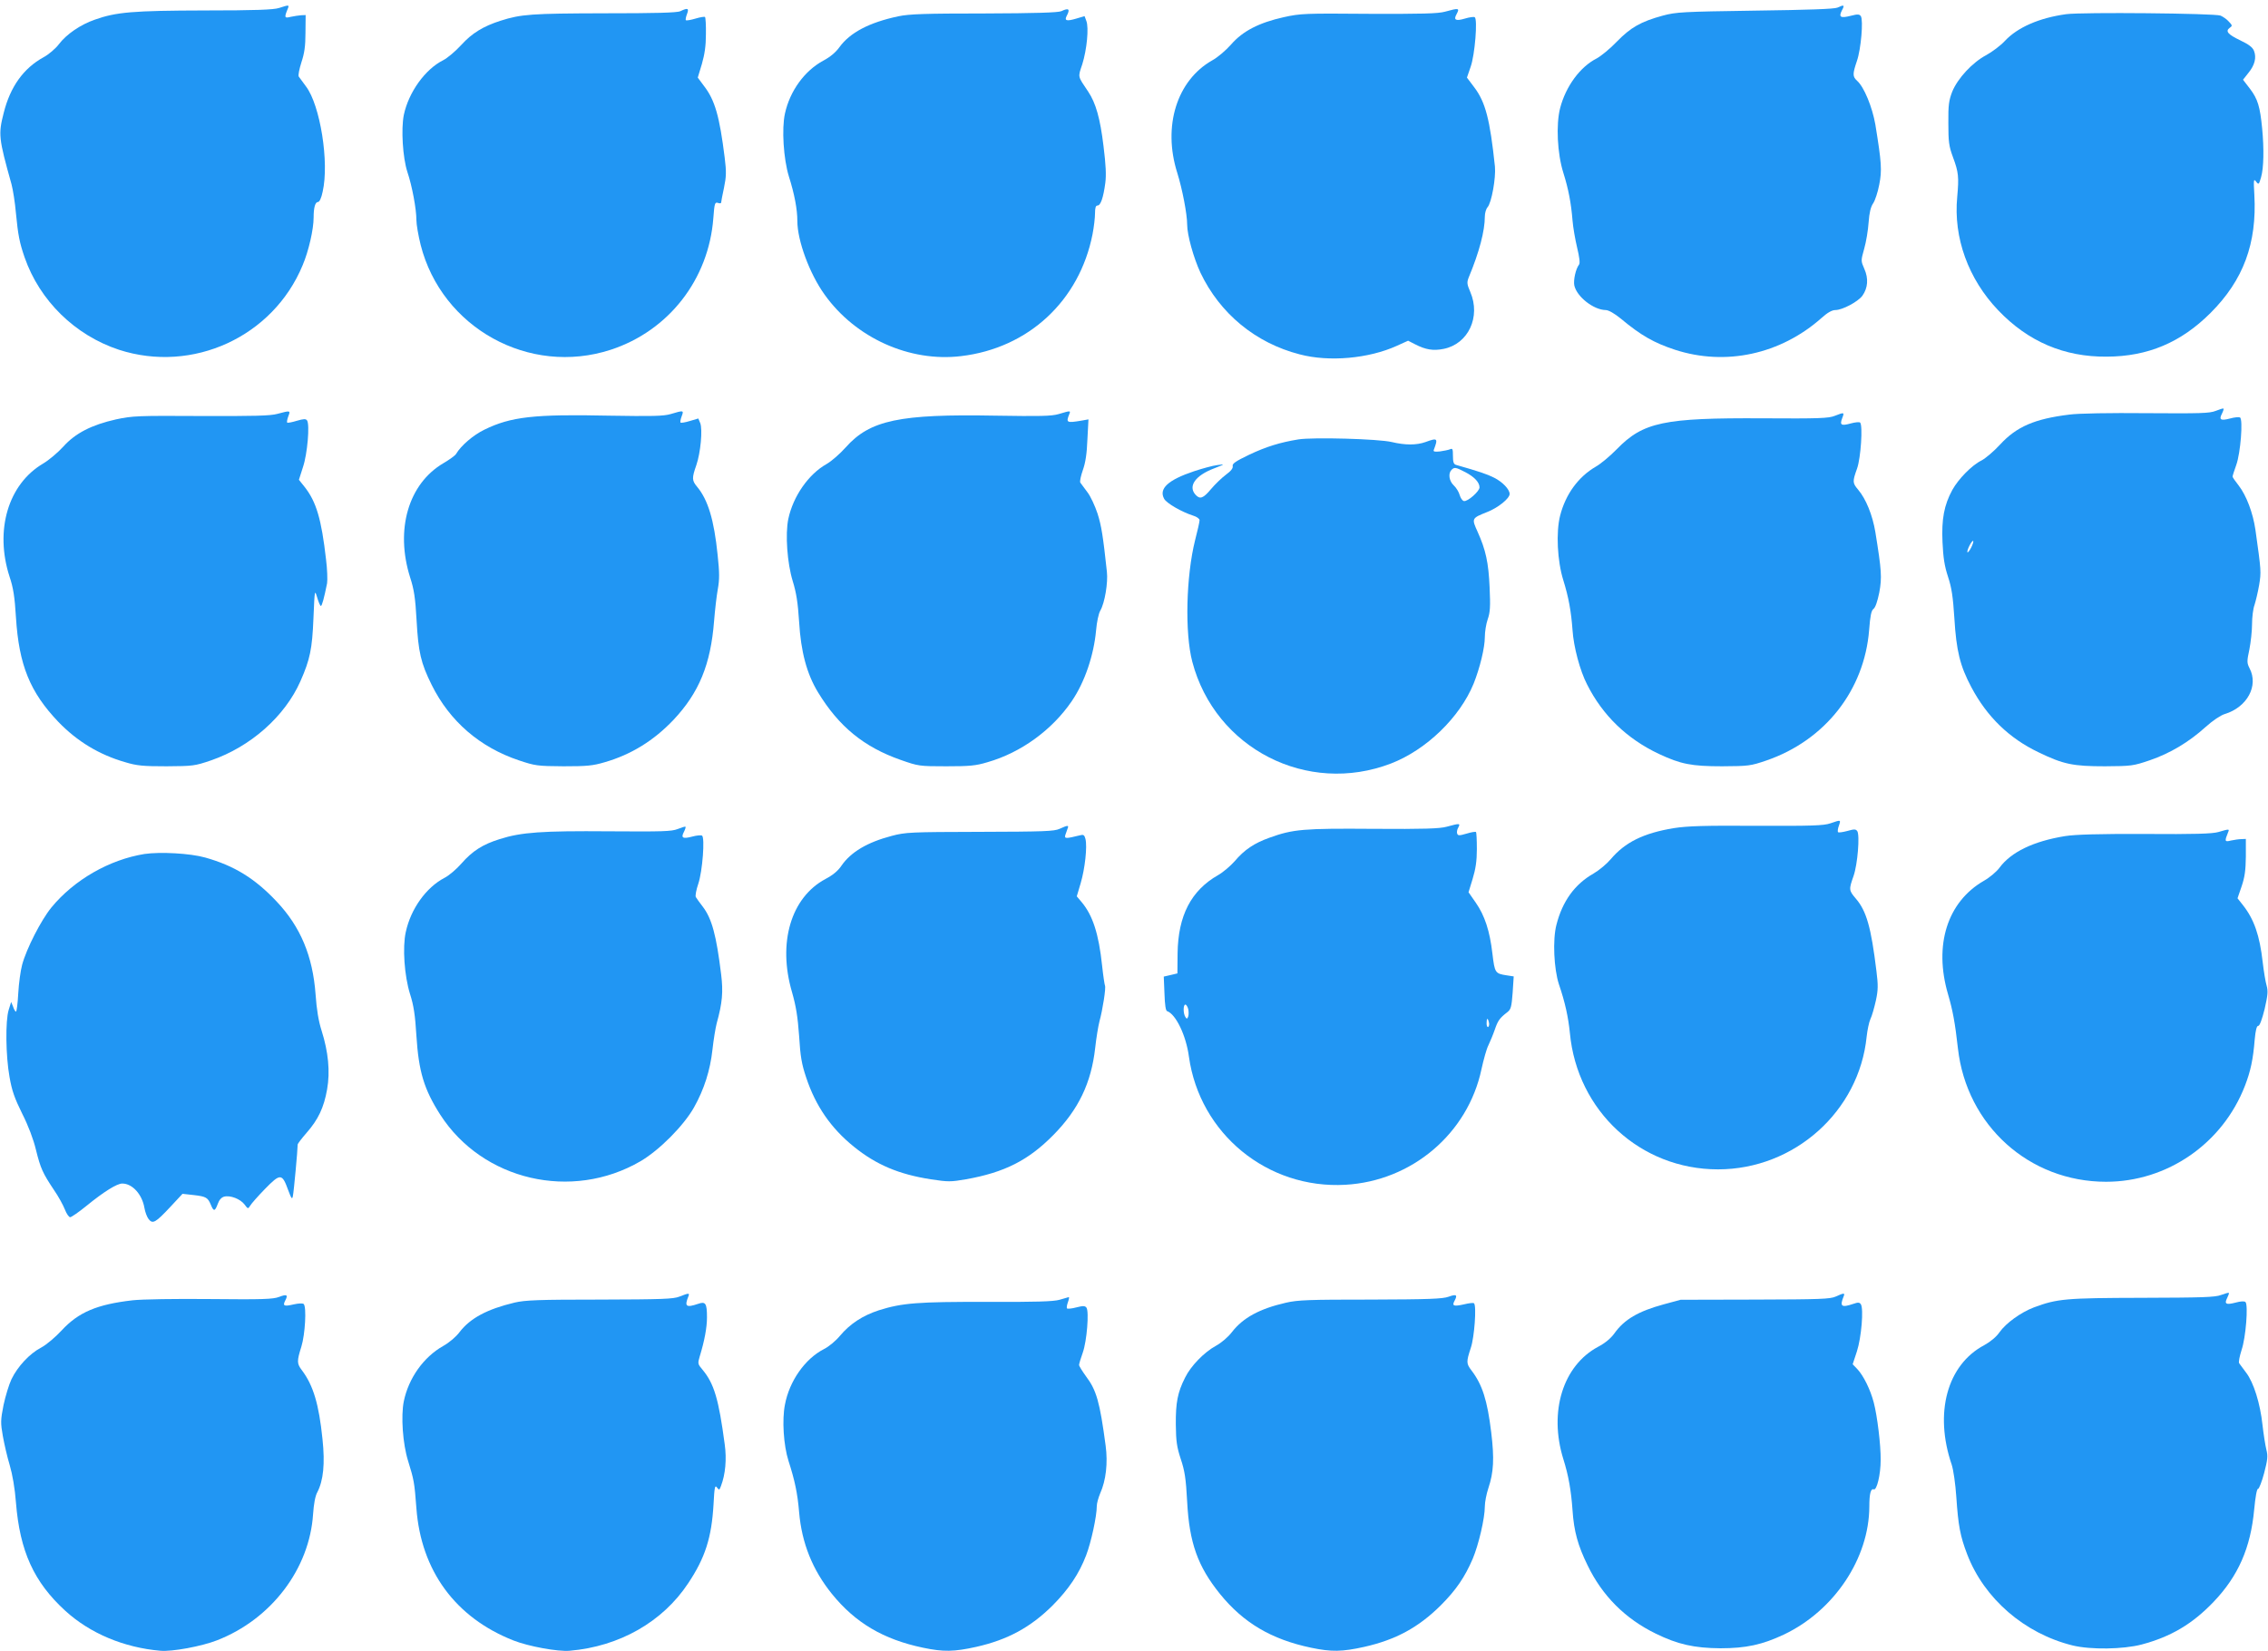 <?xml version="1.0" standalone="no"?>
<!DOCTYPE svg PUBLIC "-//W3C//DTD SVG 20010904//EN"
 "http://www.w3.org/TR/2001/REC-SVG-20010904/DTD/svg10.dtd">
<svg version="1.0" xmlns="http://www.w3.org/2000/svg"
 width="1280pt" height="932pt" viewBox="0 0 1280 932"
 preserveAspectRatio="xMidYMid meet">
<g transform="translate(0,932) scale(0.1,-0.1)"
fill="#2196f3" stroke="none">
<path d="M1575 9275 c-30 -10 -134 -14 -420 -14 -405 -1 -499 -9 -620 -52 -81
-28 -161 -83 -203 -139 -19 -25 -58 -58 -86 -73 -113 -62 -188 -166 -225 -314
-31 -121 -29 -142 44 -403 8 -30 20 -104 25 -164 12 -123 20 -165 49 -249 85
-244 284 -439 532 -521 416 -135 870 73 1037 477 34 80 62 203 62 269 0 57 9
88 25 88 8 0 19 23 26 58 38 165 -14 489 -94 594 -18 24 -36 49 -41 56 -4 7 3
42 15 80 17 51 23 91 23 167 l1 100 -25 -1 c-14 -1 -40 -5 -59 -9 -36 -9 -38
-5 -16 48 8 20 5 20 -50 2z"/>
<path d="M10370 9277 c-17 -8 -167 -13 -465 -17 -410 -6 -445 -8 -520 -28
-125 -34 -182 -67 -260 -147 -38 -40 -90 -82 -114 -95 -93 -47 -174 -157 -206
-280 -24 -93 -16 -257 18 -365 29 -92 44 -171 52 -270 3 -38 15 -107 26 -153
13 -54 17 -87 11 -95 -19 -24 -33 -88 -27 -118 14 -64 109 -138 177 -139 16 0
48 -18 85 -48 115 -96 188 -137 306 -176 286 -93 596 -26 828 180 33 30 59 44
77 44 40 0 128 47 153 81 31 44 35 97 11 151 -20 46 -20 46 -1 114 11 38 22
105 25 149 4 56 12 88 26 108 10 15 26 62 34 105 16 81 13 124 -22 339 -17 98
-64 213 -103 247 -26 24 -26 38 -1 112 23 66 37 231 22 253 -8 11 -18 12 -56
2 -59 -15 -70 -8 -51 30 17 31 13 34 -25 16z"/>
<path d="M3840 9257 c-18 -9 -140 -12 -430 -12 -411 -1 -469 -5 -585 -42 -97
-31 -161 -70 -221 -136 -33 -36 -79 -75 -103 -87 -102 -51 -195 -181 -222
-309 -16 -80 -6 -241 20 -321 27 -80 51 -210 51 -271 0 -26 11 -89 24 -141
119 -469 613 -742 1073 -592 327 107 553 397 579 744 6 82 9 90 25 85 11 -4
19 -3 19 2 0 4 7 42 16 83 13 63 14 90 4 170 -29 233 -55 325 -117 405 l-35
47 23 76 c16 56 23 103 23 169 1 50 -2 94 -5 97 -3 3 -28 -1 -54 -9 -27 -8
-51 -12 -54 -9 -3 3 0 18 6 34 13 34 5 37 -37 17z"/>
<path d="M5990 9257 c-18 -8 -142 -12 -435 -13 -333 0 -424 -3 -485 -16 -165
-35 -273 -92 -333 -175 -20 -28 -52 -55 -90 -75 -106 -57 -189 -171 -217 -299
-19 -86 -8 -256 22 -354 32 -101 48 -187 48 -252 0 -111 69 -298 154 -416 174
-244 479 -382 770 -347 380 45 668 312 742 688 8 41 14 94 14 118 0 31 4 44
14 44 18 0 33 45 44 127 6 45 3 103 -10 208 -19 158 -44 244 -86 307 -61 91
-59 80 -34 155 26 83 38 207 23 245 l-10 27 -47 -14 c-54 -16 -68 -12 -54 15
21 39 12 47 -30 27z"/>
<path d="M8155 9254 c-39 -11 -133 -13 -430 -12 -360 3 -385 2 -480 -19 -139
-31 -231 -78 -297 -154 -29 -33 -77 -74 -107 -90 -199 -113 -280 -371 -197
-634 29 -93 56 -234 56 -292 0 -59 36 -188 75 -272 110 -231 311 -397 560
-461 166 -44 389 -24 548 48 l64 29 39 -20 c60 -31 103 -38 162 -26 139 28
210 181 150 321 -19 44 -20 54 -9 82 60 144 91 263 91 344 0 19 7 43 15 52 23
25 48 166 42 230 -28 265 -53 364 -118 449 l-40 53 21 61 c24 68 40 269 23
280 -5 3 -30 0 -56 -8 -50 -15 -65 -8 -47 24 19 36 15 37 -65 15z"/>
<path d="M11661 9240 c-152 -21 -274 -74 -346 -151 -24 -26 -72 -62 -105 -80
-79 -42 -161 -131 -192 -206 -19 -50 -23 -75 -22 -178 0 -104 3 -130 26 -192
32 -86 34 -112 24 -225 -22 -230 63 -463 231 -639 169 -177 372 -264 613 -262
232 1 419 80 586 247 185 185 262 392 247 666 -5 86 -4 93 10 75 14 -19 16
-17 28 25 15 52 17 160 6 275 -12 124 -25 166 -68 223 l-40 52 30 38 c36 44
47 86 32 125 -8 20 -29 36 -77 59 -71 34 -86 52 -60 71 16 11 15 14 -5 35 -11
13 -33 28 -47 34 -34 13 -782 20 -871 8z"/>
<path d="M12505 7001 c-35 -14 -86 -15 -390 -13 -206 2 -386 -1 -436 -8 -196
-24 -298 -68 -391 -169 -35 -38 -82 -78 -105 -90 -55 -27 -131 -105 -165 -167
-46 -85 -61 -164 -55 -294 4 -87 11 -134 31 -195 21 -63 28 -113 36 -235 11
-183 32 -269 96 -389 88 -166 213 -288 379 -367 140 -68 195 -79 375 -79 149
1 159 2 253 34 114 39 220 102 315 188 40 36 85 66 108 73 126 38 192 159 140
258 -15 30 -16 38 -1 107 8 41 15 105 15 143 0 38 6 87 14 108 7 22 19 72 26
112 12 75 12 77 -21 312 -14 96 -51 193 -94 249 -19 24 -35 47 -35 51 0 4 9
33 21 66 24 67 39 257 21 268 -6 3 -31 1 -56 -6 -53 -14 -64 -7 -46 27 7 14
11 27 9 29 -2 2 -22 -4 -44 -13z m-1380 -771 c-9 -18 -19 -30 -21 -27 -3 3 2
19 11 37 9 18 19 30 21 27 3 -3 -2 -19 -11 -37z"/>
<path d="M1565 6984 c-39 -11 -133 -13 -430 -12 -359 2 -386 1 -480 -19 -138
-31 -230 -78 -298 -154 -30 -33 -81 -76 -113 -95 -198 -116 -275 -377 -190
-639 21 -62 29 -114 36 -229 17 -270 79 -422 239 -590 106 -110 231 -186 378
-228 66 -20 101 -23 233 -23 149 1 159 2 250 33 224 77 417 248 505 446 55
124 67 184 74 356 7 163 7 164 21 118 8 -27 17 -48 21 -48 6 0 18 43 35 128 3
19 1 80 -6 135 -26 228 -55 325 -121 409 l-32 40 23 72 c25 74 39 240 23 263
-7 10 -20 9 -58 -2 -26 -8 -51 -13 -54 -10 -3 3 0 19 6 35 13 34 13 34 -62 14z"/>
<path d="M3785 6983 c-41 -12 -105 -13 -350 -9 -420 9 -552 -6 -701 -79 -64
-31 -133 -91 -160 -137 -5 -9 -37 -32 -71 -52 -198 -116 -274 -375 -188 -646
22 -68 29 -115 36 -240 10 -181 24 -242 85 -365 102 -206 272 -353 494 -427
90 -30 103 -32 250 -33 132 0 166 3 233 23 149 43 277 122 388 239 144 153
210 313 229 557 5 61 14 142 21 180 10 55 10 93 -1 195 -20 196 -54 310 -116
384 -29 35 -30 48 -4 122 24 70 36 200 22 237 l-11 26 -47 -14 c-26 -8 -50
-12 -53 -9 -3 3 0 19 6 35 13 35 12 35 -62 13z"/>
<path d="M5975 6983 c-41 -12 -106 -13 -357 -9 -541 10 -708 -25 -845 -179
-32 -36 -80 -78 -108 -94 -103 -58 -189 -183 -216 -310 -18 -87 -6 -250 25
-351 20 -65 29 -120 36 -230 10 -168 43 -293 107 -398 117 -192 258 -308 466
-381 100 -35 105 -36 257 -36 132 0 167 3 233 23 189 54 365 182 476 345 73
107 124 258 137 399 4 47 14 95 24 112 25 43 44 158 37 219 -22 204 -31 260
-53 329 -14 42 -39 97 -57 120 -18 24 -36 48 -40 54 -4 7 3 38 14 70 15 41 23
93 26 173 l6 114 -39 -7 c-84 -14 -89 -12 -69 37 8 20 7 20 -60 0z"/>
<path d="M10355 6973 c-34 -14 -90 -16 -407 -14 -557 3 -674 -21 -823 -174
-38 -39 -92 -84 -119 -99 -98 -57 -170 -155 -201 -276 -24 -93 -16 -257 18
-365 30 -97 44 -174 52 -282 6 -93 42 -229 82 -306 88 -175 225 -307 405 -392
124 -58 184 -70 358 -70 149 1 159 2 250 33 330 114 552 396 579 737 6 80 12
108 24 118 11 7 23 43 33 92 16 85 13 126 -22 342 -16 96 -53 187 -97 239 -32
38 -33 45 -6 120 21 60 33 243 17 259 -4 4 -28 2 -53 -5 -54 -15 -63 -9 -48
30 13 34 12 34 -42 13z"/>
<path d="M7328 6840 c-104 -17 -182 -41 -279 -87 -75 -36 -95 -50 -92 -63 3
-12 -9 -28 -39 -50 -23 -17 -61 -54 -83 -80 -44 -53 -63 -60 -88 -32 -43 48
-1 108 104 148 64 25 64 25 19 19 -25 -3 -84 -19 -132 -35 -146 -49 -199 -98
-168 -155 13 -25 98 -74 163 -95 21 -6 37 -18 37 -26 0 -9 -11 -59 -25 -112
-51 -204 -59 -523 -16 -687 129 -490 649 -756 1122 -574 199 77 388 260 466
451 35 88 63 202 63 263 0 28 7 73 16 99 14 39 16 73 11 180 -6 141 -22 213
-68 315 -34 75 -34 76 54 111 62 24 127 77 127 102 0 26 -40 68 -88 92 -40 20
-81 34 -214 72 -14 4 -18 16 -18 51 0 39 -2 44 -17 37 -10 -4 -36 -9 -57 -12
-30 -3 -38 -1 -34 9 25 66 21 69 -47 44 -51 -18 -114 -18 -190 0 -73 18 -445
28 -527 15z m942 -185 c50 -26 80 -57 80 -86 0 -22 -67 -81 -88 -77 -9 2 -19
17 -24 34 -4 16 -19 41 -33 54 -27 25 -33 68 -13 88 16 16 22 16 78 -13z"/>
<path d="M10330 4673 c-38 -13 -106 -15 -415 -14 -295 2 -391 -1 -468 -13
-171 -28 -276 -80 -356 -175 -23 -27 -66 -63 -97 -81 -106 -60 -176 -156 -210
-290 -22 -85 -14 -249 14 -335 35 -102 53 -186 62 -275 41 -441 398 -770 836
-770 431 0 797 328 839 750 4 36 13 80 21 98 9 18 22 65 31 105 13 60 13 87 3
167 -30 246 -56 338 -116 408 -40 47 -40 51 -13 128 23 66 36 230 21 253 -9
12 -17 12 -56 1 -26 -7 -49 -10 -52 -7 -4 3 -2 20 4 36 12 35 13 35 -48 14z"/>
<path d="M8165 4654 c-39 -11 -129 -14 -415 -12 -394 3 -452 -2 -585 -50 -87
-31 -142 -68 -197 -133 -24 -27 -65 -62 -93 -78 -153 -87 -226 -229 -229 -441
l-1 -114 -38 -9 -39 -9 4 -96 c2 -64 7 -97 15 -99 49 -17 107 -137 123 -257
61 -435 443 -748 883 -723 375 21 691 289 768 652 12 55 29 116 39 135 9 19
26 59 36 88 18 53 28 66 72 100 19 15 23 29 29 109 l6 92 -39 6 c-66 10 -68
14 -81 121 -15 131 -44 217 -94 289 l-41 59 23 75 c17 56 24 101 24 168 0 50
-2 94 -5 97 -3 3 -27 -1 -53 -9 -41 -12 -49 -12 -53 0 -3 7 -1 23 6 34 13 25
9 25 -65 5z m-1459 -1029 c3 -14 3 -33 0 -42 -6 -15 -8 -15 -16 -3 -13 20 -13
70 0 70 5 0 12 -11 16 -25z m1697 -75 c3 -11 1 -23 -4 -26 -5 -3 -9 6 -9 20 0
31 6 34 13 6z"/>
<path d="M3825 4641 c-35 -14 -87 -15 -388 -13 -379 3 -494 -5 -617 -44 -96
-30 -154 -67 -216 -138 -27 -31 -70 -68 -96 -81 -103 -54 -190 -175 -218 -306
-19 -86 -8 -246 24 -349 21 -65 29 -120 36 -235 13 -204 43 -303 135 -447 239
-371 742 -488 1130 -262 106 62 244 201 302 304 57 102 91 208 104 326 6 55
17 122 24 149 32 115 37 177 25 275 -27 220 -52 315 -104 383 -18 23 -35 47
-39 54 -4 6 2 40 14 75 24 72 38 261 21 272 -6 3 -31 1 -56 -6 -53 -14 -64 -7
-46 27 7 14 11 27 9 29 -2 2 -22 -4 -44 -13z"/>
<path d="M5980 4642 c-31 -14 -88 -16 -450 -17 -393 -1 -419 -2 -498 -23 -137
-36 -230 -91 -283 -168 -19 -29 -50 -54 -90 -75 -195 -104 -271 -360 -189
-639 23 -81 32 -138 40 -247 7 -115 14 -158 40 -235 53 -160 140 -286 269
-390 126 -102 254 -156 434 -184 98 -15 112 -15 199 0 218 39 352 107 493 250
142 144 214 294 236 492 6 55 17 122 24 149 18 65 38 192 31 203 -2 4 -10 55
-16 112 -19 180 -53 284 -116 359 l-27 32 22 74 c24 81 38 207 27 250 -6 23
-11 26 -33 20 -77 -19 -86 -19 -81 1 3 10 9 27 13 37 9 21 1 20 -45 -1z"/>
<path d="M12520 4624 c-34 -10 -135 -13 -415 -11 -262 1 -393 -3 -450 -12
-179 -29 -305 -90 -370 -178 -16 -22 -56 -56 -88 -74 -207 -119 -284 -363
-203 -640 27 -92 40 -163 56 -306 49 -435 402 -753 836 -753 346 0 658 216
784 542 32 83 46 149 55 261 5 53 11 77 20 77 8 0 21 35 36 95 18 79 20 101
11 133 -6 20 -16 80 -22 132 -17 150 -48 241 -112 322 l-30 38 23 67 c18 53
23 91 24 168 l0 100 -25 -1 c-14 0 -40 -4 -59 -8 -36 -9 -37 -5 -16 47 8 19 7
19 -55 1z"/>
<path d="M815 4500 c-198 -32 -397 -146 -525 -302 -58 -71 -141 -233 -165
-323 -9 -33 -19 -106 -22 -162 -3 -57 -9 -103 -13 -103 -3 0 -11 12 -16 28
l-11 27 -14 -45 c-19 -61 -17 -259 5 -380 13 -75 28 -118 71 -205 35 -69 64
-146 78 -205 26 -105 38 -131 102 -227 25 -36 52 -86 61 -109 9 -24 23 -44 30
-44 7 0 49 29 92 64 98 80 172 126 202 126 57 0 112 -61 125 -137 4 -24 15
-53 24 -64 23 -29 39 -20 124 71 l67 72 63 -7 c70 -8 80 -14 97 -55 16 -39 23
-38 39 5 8 23 21 37 36 41 35 9 91 -13 115 -44 19 -26 20 -26 32 -7 6 11 44
54 84 95 86 88 96 88 130 -6 19 -51 23 -56 27 -34 5 21 27 260 27 290 0 5 23
35 50 66 66 75 98 143 116 245 18 101 7 212 -31 332 -17 53 -28 118 -34 205
-16 216 -85 381 -219 523 -123 131 -240 203 -404 249 -85 24 -254 33 -343 20z"/>
<path d="M12535 2011 c-33 -13 -109 -15 -445 -16 -432 -1 -479 -5 -611 -54
-74 -28 -158 -89 -194 -140 -18 -26 -50 -53 -86 -73 -210 -111 -284 -383 -184
-675 9 -27 21 -107 26 -183 11 -162 22 -220 61 -322 96 -251 324 -448 595
-515 102 -25 286 -22 389 5 166 44 287 116 406 240 140 146 210 306 230 522 7
73 15 118 22 117 5 -1 21 39 34 88 20 76 22 97 13 132 -6 24 -16 87 -22 140
-13 122 -50 240 -92 295 -18 24 -36 48 -40 54 -4 7 3 40 14 75 24 70 38 254
22 270 -6 6 -27 5 -56 -3 -54 -14 -65 -8 -47 27 7 14 11 26 9 28 -2 2 -22 -4
-44 -12z"/>
<path d="M1575 2000 c-34 -13 -94 -15 -387 -12 -198 2 -387 -1 -440 -7 -200
-23 -305 -67 -400 -170 -35 -38 -86 -81 -116 -97 -65 -34 -132 -106 -167 -178
-14 -29 -34 -95 -45 -146 -17 -86 -17 -101 -4 -175 8 -45 25 -119 39 -165 15
-51 29 -130 35 -210 22 -275 101 -449 278 -611 140 -128 331 -208 537 -226 67
-6 233 25 320 59 306 119 522 403 542 713 4 57 12 102 24 123 34 66 44 160 29
300 -20 196 -52 303 -116 388 -29 38 -29 51 -3 134 21 68 30 223 13 240 -5 5
-29 4 -56 -2 -55 -13 -64 -9 -48 22 17 32 9 37 -35 20z"/>
<path d="M3835 2002 c-34 -14 -100 -16 -450 -17 -347 0 -421 -3 -481 -17 -155
-37 -250 -88 -310 -166 -20 -27 -59 -60 -93 -79 -110 -62 -195 -181 -222 -312
-17 -84 -6 -240 24 -336 33 -107 36 -120 47 -267 26 -353 220 -618 548 -747
83 -33 251 -64 317 -58 281 24 525 163 669 381 96 144 132 257 143 445 5 97 8
111 19 96 13 -17 14 -16 23 8 25 65 33 151 21 236 -34 255 -60 342 -125 420
-27 32 -28 35 -16 75 27 88 41 163 41 221 0 79 -8 91 -50 76 -68 -23 -78 -15
-55 42 8 20 3 20 -50 -1z"/>
<path d="M8175 2001 c-33 -12 -112 -15 -440 -16 -350 0 -410 -2 -479 -18 -148
-34 -241 -85 -303 -165 -22 -29 -60 -61 -91 -78 -66 -36 -142 -114 -174 -180
-42 -83 -53 -141 -52 -264 1 -96 6 -128 28 -195 22 -66 29 -108 36 -240 12
-233 60 -366 185 -521 132 -163 290 -257 515 -304 115 -24 174 -23 300 5 177
40 305 109 431 234 86 86 136 159 181 264 33 79 68 227 68 295 0 23 9 70 20
103 30 89 34 167 16 315 -22 181 -50 269 -112 350 -29 38 -29 48 -3 127 20 59
33 237 18 251 -3 4 -29 1 -57 -6 -59 -13 -69 -9 -52 22 17 32 9 37 -35 21z"/>
<path d="M10360 2002 c-31 -14 -88 -16 -455 -17 l-420 -1 -96 -26 c-143 -39
-222 -85 -278 -164 -20 -28 -53 -55 -91 -75 -199 -106 -280 -366 -197 -634 29
-92 44 -176 52 -290 8 -118 30 -198 85 -310 83 -172 212 -301 384 -385 124
-61 218 -82 366 -83 144 0 236 20 359 78 283 135 480 430 481 722 0 72 8 103
25 97 17 -7 39 83 39 166 1 83 -19 248 -39 324 -19 73 -58 152 -93 189 l-26
27 24 73 c25 77 39 241 22 266 -8 11 -16 11 -42 2 -68 -23 -78 -15 -55 42 9
21 1 20 -45 -1z"/>
<path d="M5980 1984 c-34 -10 -137 -13 -410 -12 -391 1 -478 -6 -609 -47 -92
-30 -163 -76 -221 -145 -23 -28 -64 -62 -91 -75 -105 -54 -194 -179 -219 -313
-17 -85 -8 -229 20 -317 36 -112 51 -183 60 -290 15 -175 76 -326 185 -461
132 -163 290 -257 515 -304 115 -24 174 -23 300 5 177 40 306 110 431 234 90
91 149 178 189 283 28 73 60 220 60 278 0 15 9 47 19 71 33 73 44 172 31 269
-33 248 -52 314 -111 392 -21 29 -39 58 -39 64 0 6 9 37 21 70 23 65 36 230
21 253 -8 11 -18 12 -57 2 -26 -7 -50 -9 -53 -6 -3 3 -1 19 5 35 6 17 8 29 5
29 -4 -1 -27 -8 -52 -15z"/>
</g>
</svg>
